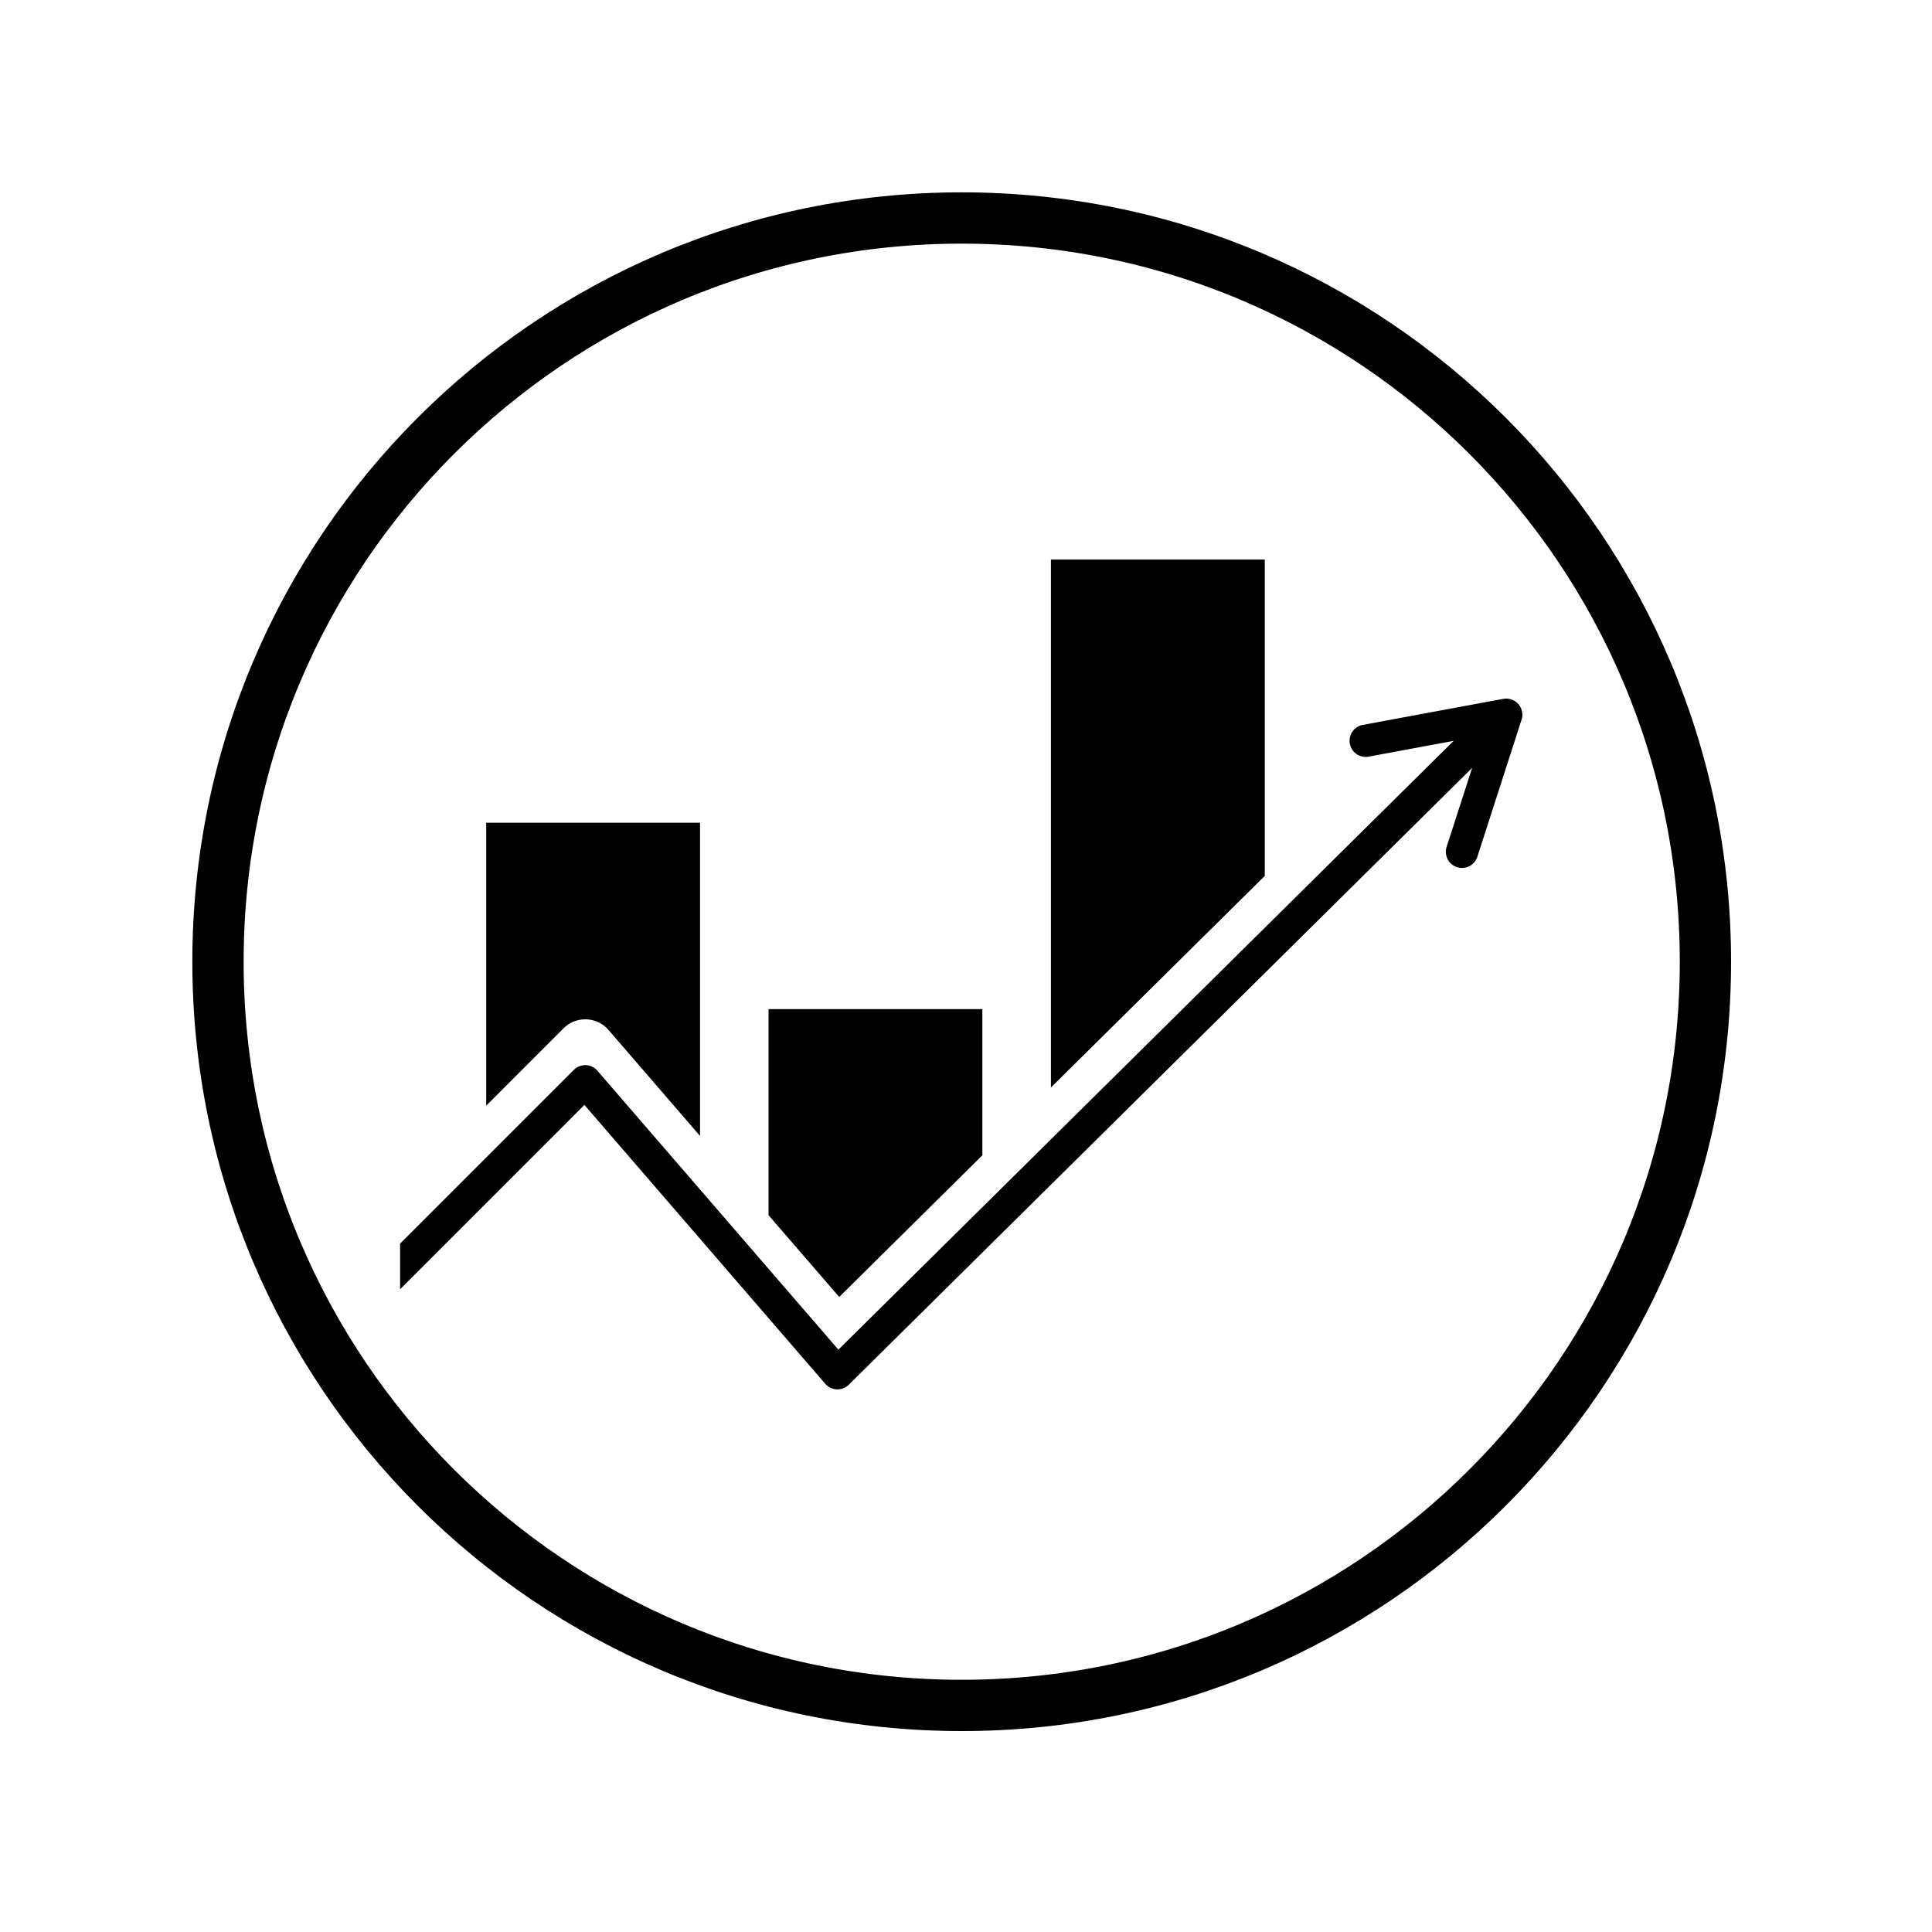 <?xml version="1.0" encoding="UTF-8"?> <svg xmlns="http://www.w3.org/2000/svg" viewBox="0 0 112.5 112.5" version="1.0"><defs><clipPath id="a"><path d="M0 0h112.004v112.004H0Zm0 0"></path></clipPath><clipPath id="b"><path d="M11.2 11.2h89.6v89.6H11.2Zm0 0"></path></clipPath><clipPath id="c"><path d="M56 11.2c-24.742 0-44.8 20.058-44.8 44.8 0 24.742 20.058 44.8 44.8 44.8 24.742 0 44.8-20.058 44.8-44.8 0-24.742-20.058-44.8-44.8-44.8Zm0 0"></path></clipPath><clipPath id="d"><path d="M61 32.578h13V64H61Zm0 0"></path></clipPath><clipPath id="e"><path d="M23.297 40H89v41H23.297Zm0 0"></path></clipPath></defs><g clip-path="url(#a)" fill="none"><path d="M0 0h112.004v112.004H0Zm0 0"></path><path d="M0 0h112.004v112.004H0Zm0 0"></path></g><g clip-path="url(#b)"><g clip-path="url(#c)"><path fill="none" d="M56 11.2c-24.742 0-44.8 20.058-44.8 44.8 0 24.742 20.058 44.8 44.8 44.8 24.742 0 44.8-20.058 44.8-44.8 0-24.742-20.058-44.8-44.8-44.8Zm0 0" stroke="#000" stroke-width="5.973"></path></g></g><path d="M34.082 59.355h.059c.5.016.968.243 1.293.618l5.328 6.172V47.906h-12.45v16.477l4.504-4.508c.336-.336.786-.52 1.266-.52ZM57.203 67.273v-8.511h-12.45v12l4.114 4.761Zm0 0"></path><g clip-path="url(#d)"><path d="M73.648 32.582H61.195v30.742l12.453-12.32Zm0 0"></path></g><g clip-path="url(#e)"><path d="M88.414 41a.942.942 0 0 0-.879-.305l-8.222 1.524a.94.94 0 0 0 .34 1.847l4.992-.925L48.82 78.59 34.79 62.352a.937.937 0 0 0-.677-.329.957.957 0 0 0-.699.278L23.297 72.418v2.656L34.03 64.34l14.024 16.238a.955.955 0 0 0 .675.324.957.957 0 0 0 .696-.27l36.297-35.917-1.485 4.597a.942.942 0 0 0 .606 1.184.91.91 0 0 0 .289.043.94.94 0 0 0 .894-.648l2.575-7.985a.932.932 0 0 0-.188-.906Zm0 0"></path></g></svg> 